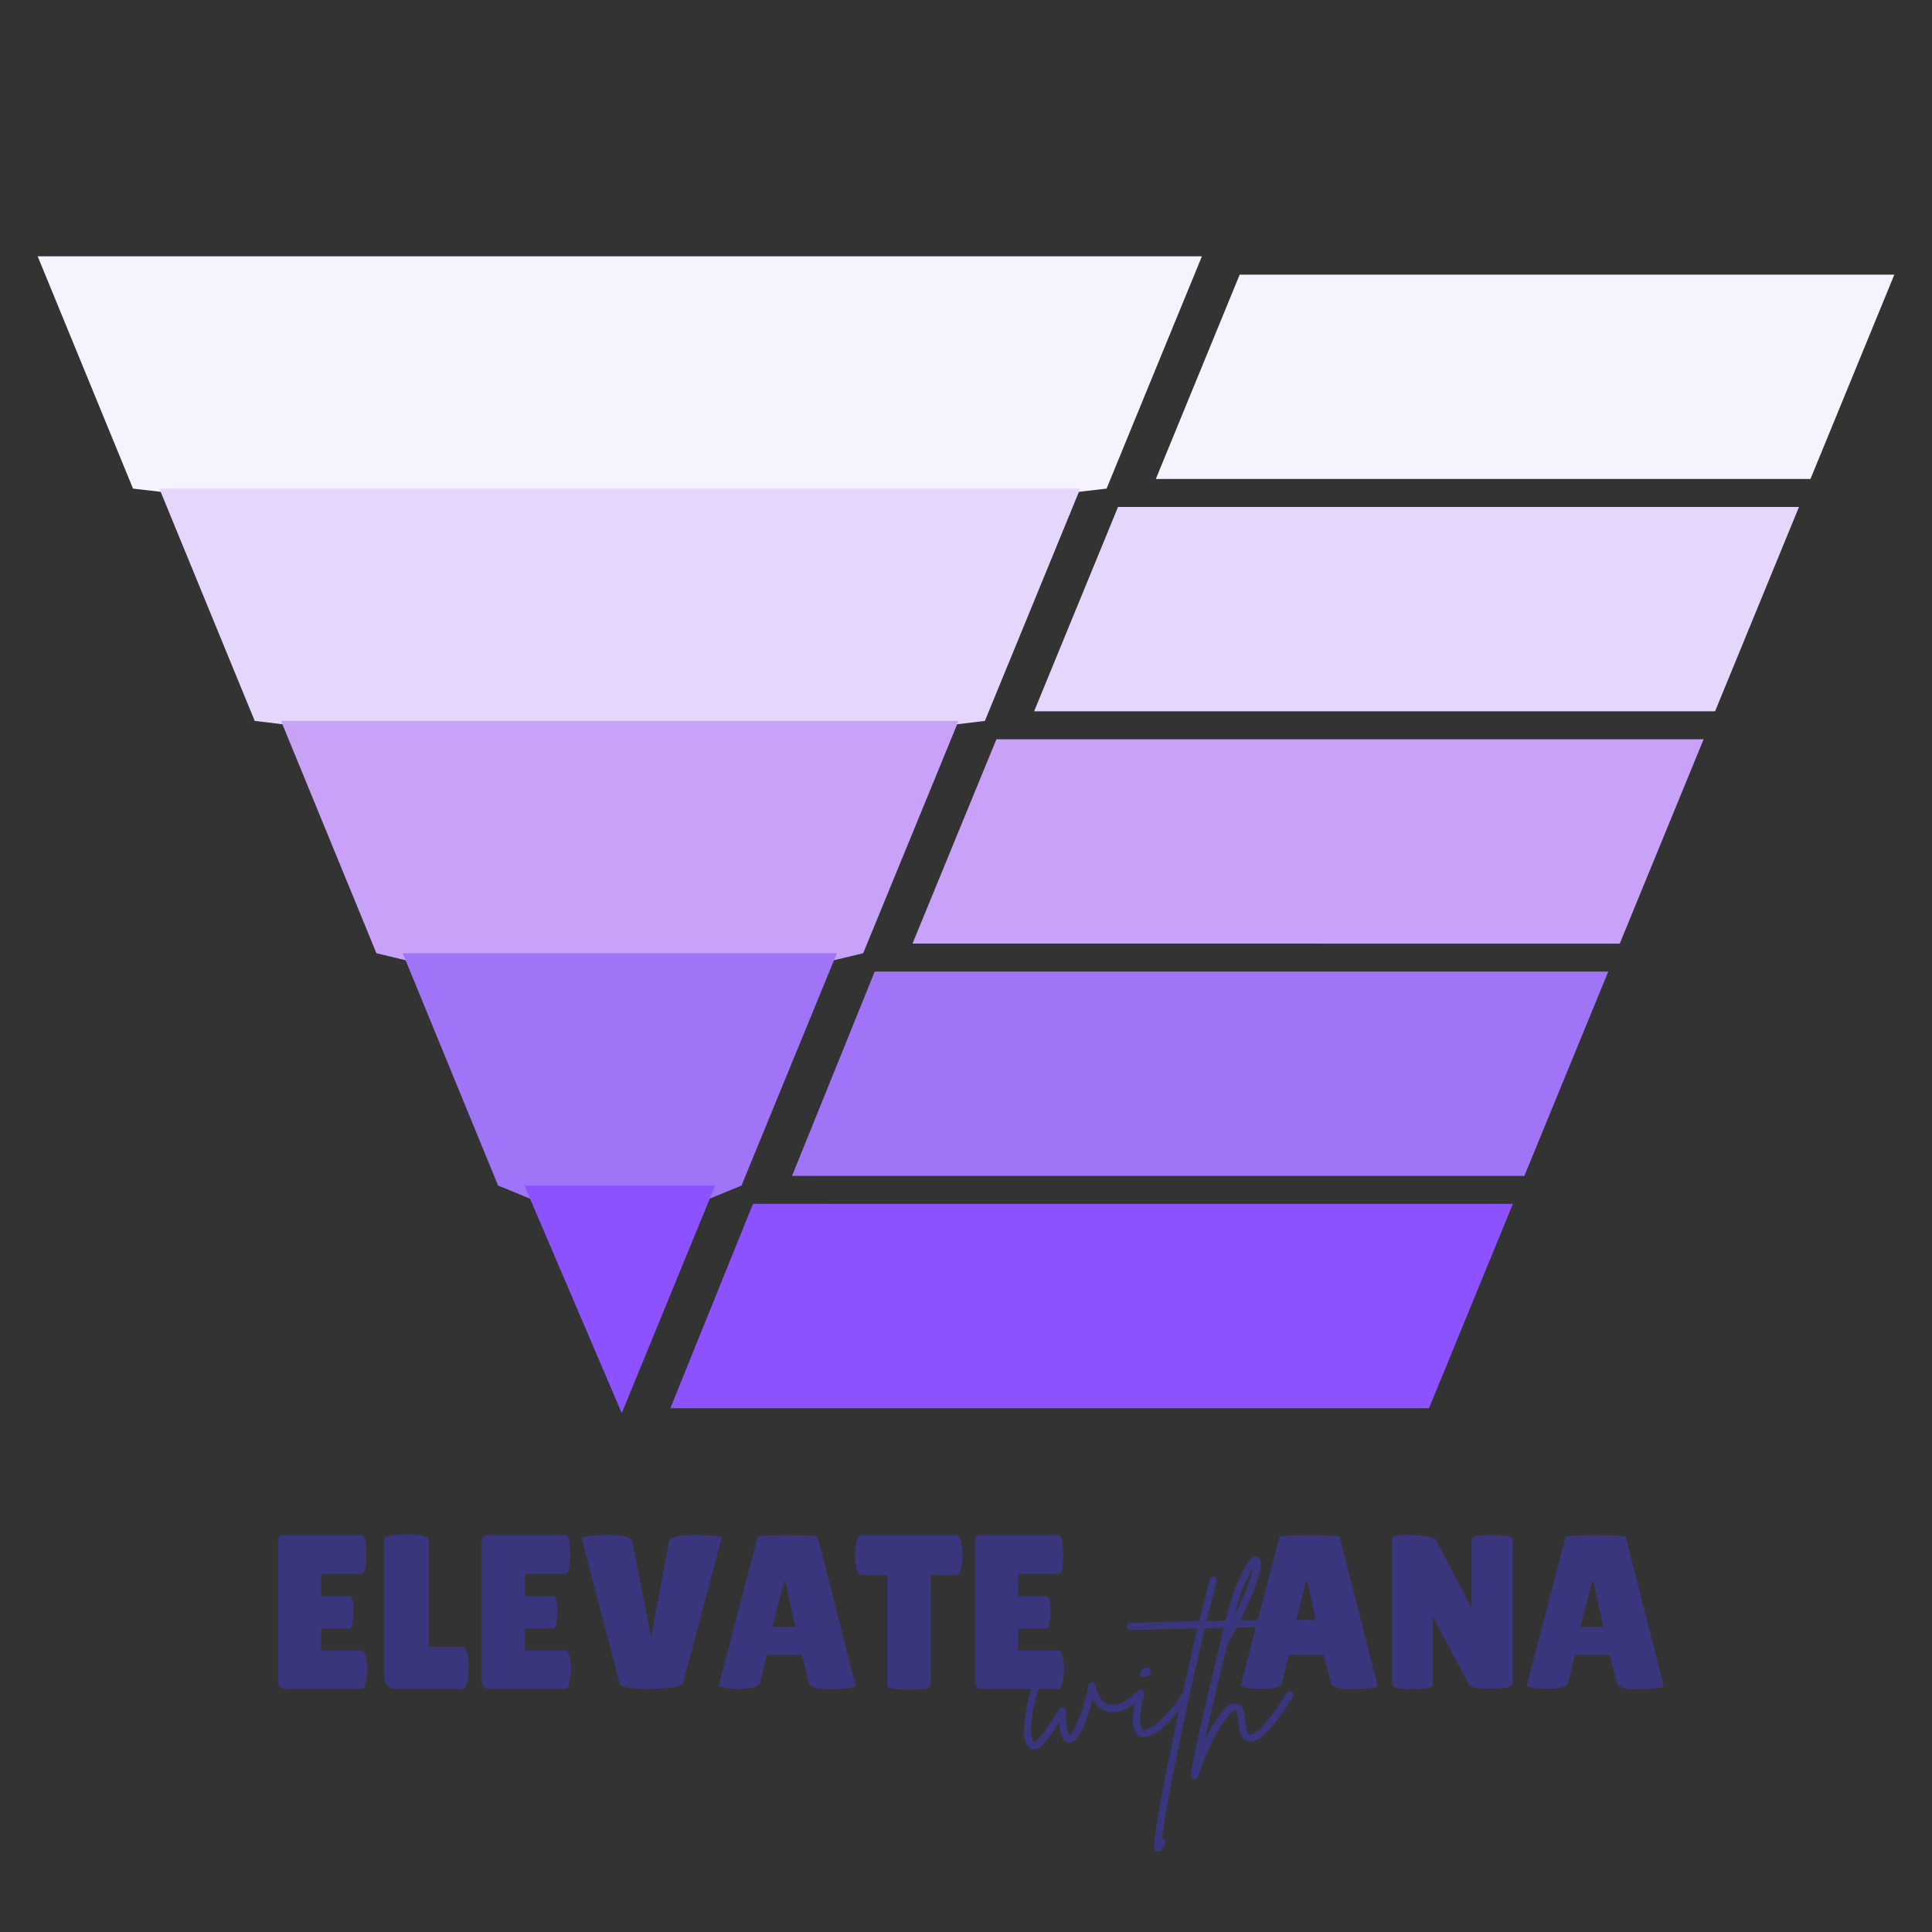 <svg xmlns="http://www.w3.org/2000/svg" xmlns:xlink="http://www.w3.org/1999/xlink" width="500" zoomAndPan="magnify" viewBox="0 0 375 375" height="500" preserveAspectRatio="xMidYMid meet" version="1.2"><rect x="0" y="0" width="375" height="375" fill="#333333" stroke="none"/><defs><clipPath id="0c81b4770e"><path d="M 7.312 49.672 L 234 49.672 L 234 106 L 7.312 106 Z M 7.312 49.672 "/></clipPath><clipPath id="38eaac83fd"><path d="M 101 230 L 139 230 L 139 274.672 L 101 274.672 Z M 101 230 "/></clipPath><clipPath id="116f87145b"><path d="M 0.84 0.719 L 273.238 0.719 L 273.238 50 L 0.84 50 Z M 0.84 0.719 "/></clipPath><clipPath id="87048dacd8"><rect x="0" width="274" y="0" height="50"/></clipPath><clipPath id="9f717448e1"><path d="M 147 13 L 210 13 L 210 71.762 L 147 71.762 Z M 147 13 "/></clipPath><clipPath id="273c922b6d"><path d="M 0.238 24 L 24 24 L 24 39 L 0.238 39 Z M 0.238 24 "/></clipPath><clipPath id="a9dc2bf0a8"><path d="M 20 4 L 62 4 L 62 58.762 L 20 58.762 Z M 20 4 "/></clipPath><clipPath id="b3d2bb723c"><rect x="0" width="63" y="0" height="59"/></clipPath><clipPath id="d1cc45caf9"><rect x="0" width="274" y="0" height="72"/></clipPath></defs><g id="b984de9f25"><path style=" stroke:none;fill-rule:nonzero;fill:#f6f2fe;fill-opacity:1;" d="M 351.41 92.973 L 224.344 92.973 L 240.621 53.312 L 367.688 53.312 Z M 351.41 92.973 "/><g clip-rule="nonzero" clip-path="url(#0c81b4770e)"><path style=" stroke:none;fill-rule:nonzero;fill:#f6f2fe;fill-opacity:1;" d="M 25.82 94.84 L 16.57 72.301 L 7.312 49.75 L 233.293 49.75 L 224.035 72.293 L 214.785 94.84 L 120.297 105.781 Z M 25.82 94.84 "/></g><path style=" stroke:none;fill-rule:nonzero;fill:#e5d6fb;fill-opacity:1;" d="M 332.895 138.059 L 200.723 138.059 L 217.008 98.402 L 349.18 98.402 Z M 332.895 138.059 "/><path style=" stroke:none;fill-rule:nonzero;fill:#e5d6fb;fill-opacity:1;" d="M 49.441 139.93 L 40.184 117.383 L 30.934 94.84 L 209.672 94.84 L 200.422 117.391 L 191.164 139.93 L 120.297 148.453 Z M 49.441 139.93 "/><path style=" stroke:none;fill-rule:nonzero;fill:#c8a1f9;fill-opacity:1;" d="M 314.387 183.16 L 177.117 183.148 L 193.402 143.492 L 330.672 143.492 Z M 314.387 183.16 "/><path style=" stroke:none;fill-rule:nonzero;fill:#c8a1f9;fill-opacity:1;" d="M 167.543 185.02 L 120.297 196.355 L 73.062 185.02 L 63.805 162.473 L 54.547 139.93 L 186.051 139.93 L 176.801 162.48 Z M 167.543 185.02 "/><path style=" stroke:none;fill-rule:nonzero;fill:#a074f7;fill-opacity:1;" d="M 295.879 228.238 L 153.734 228.238 L 169.781 188.582 L 312.164 188.582 Z M 295.879 228.238 "/><path style=" stroke:none;fill-rule:nonzero;fill:#a074f7;fill-opacity:1;" d="M 143.922 230.121 L 120.297 239.805 L 96.676 230.109 L 87.426 207.57 L 78.168 185.02 L 162.438 185.02 Z M 143.922 230.121 "/><path style=" stroke:none;fill-rule:nonzero;fill:#8c52ff;fill-opacity:1;" d="M 277.371 273.328 L 130.113 273.328 L 146.16 233.664 L 293.648 233.672 Z M 277.371 273.328 "/><g clip-rule="nonzero" clip-path="url(#38eaac83fd)"><path style=" stroke:none;fill-rule:nonzero;fill:#8c52ff;fill-opacity:1;" d="M 120.684 274.281 L 101.789 230.109 L 138.816 230.109 Z M 120.684 274.281 "/></g><g transform="matrix(1,0,0,1,51,288)"><g clip-path="url(#d1cc45caf9)"><g clip-rule="nonzero" clip-path="url(#116f87145b)"><g><g id="7c337a852f" clip-path="url(#87048dacd8)"><g style="fill:#39367e;fill-opacity:1;"><g transform="translate(0.849, 39.796)"><path style="stroke:none" d="M 15.984 -17.984 C 16.523 -17.984 16.797 -16.988 16.797 -15 C 16.797 -14.406 16.727 -13.703 16.594 -12.891 C 16.469 -12.078 16.238 -11.672 15.906 -11.672 L 10.484 -11.672 L 10.484 -7.422 L 18.328 -7.422 C 18.805 -7.422 19.133 -6.797 19.312 -5.547 C 19.395 -5.004 19.438 -4.426 19.438 -3.812 C 19.438 -3.207 19.348 -2.422 19.172 -1.453 C 19.004 -0.484 18.723 0 18.328 0 L 3.75 0 C 2.664 0 2.125 -0.441 2.125 -1.328 L 2.125 -28.734 C 2.125 -29.473 2.453 -29.844 3.109 -29.844 L 18.375 -29.844 C 18.969 -29.844 19.266 -28.582 19.266 -26.062 C 19.266 -23.551 18.969 -22.297 18.375 -22.297 L 10.484 -22.297 L 10.484 -17.984 Z M 15.984 -17.984 "/></g></g><g style="fill:#39367e;fill-opacity:1;"><g transform="translate(21.857, 39.796)"><path style="stroke:none" d="M 1.703 -2.516 L 1.703 -29.031 C 1.703 -29.625 3.145 -29.922 6.031 -29.922 C 8.914 -29.922 10.359 -29.625 10.359 -29.031 L 10.359 -8.141 L 16.922 -8.141 C 17.43 -8.141 17.785 -7.473 17.984 -6.141 C 18.066 -5.484 18.109 -4.812 18.109 -4.125 C 18.109 -3.445 18.066 -2.754 17.984 -2.047 C 17.754 -0.68 17.383 0 16.875 0 L 3.75 0 C 3.125 0 2.625 -0.254 2.25 -0.766 C 1.883 -1.273 1.703 -1.859 1.703 -2.516 Z M 1.703 -2.516 "/></g></g><g style="fill:#39367e;fill-opacity:1;"><g transform="translate(40.394, 39.796)"><path style="stroke:none" d="M 15.984 -17.984 C 16.523 -17.984 16.797 -16.988 16.797 -15 C 16.797 -14.406 16.727 -13.703 16.594 -12.891 C 16.469 -12.078 16.238 -11.672 15.906 -11.672 L 10.484 -11.672 L 10.484 -7.422 L 18.328 -7.422 C 18.805 -7.422 19.133 -6.797 19.312 -5.547 C 19.395 -5.004 19.438 -4.426 19.438 -3.812 C 19.438 -3.207 19.348 -2.422 19.172 -1.453 C 19.004 -0.484 18.723 0 18.328 0 L 3.75 0 C 2.664 0 2.125 -0.441 2.125 -1.328 L 2.125 -28.734 C 2.125 -29.473 2.453 -29.844 3.109 -29.844 L 18.375 -29.844 C 18.969 -29.844 19.266 -28.582 19.266 -26.062 C 19.266 -23.551 18.969 -22.297 18.375 -22.297 L 10.484 -22.297 L 10.484 -17.984 Z M 15.984 -17.984 "/></g></g><g style="fill:#39367e;fill-opacity:1;"><g transform="translate(61.402, 39.796)"><path style="stroke:none" d="M 0.469 -29.281 C 0.469 -29.426 1.082 -29.562 2.312 -29.688 C 3.551 -29.812 4.57 -29.875 5.375 -29.875 C 8.531 -29.875 10.176 -29.461 10.312 -28.641 L 13.984 -9.891 L 17.438 -28.641 C 17.602 -29.461 19.363 -29.875 22.719 -29.875 C 23.539 -29.875 24.578 -29.816 25.828 -29.703 C 27.078 -29.598 27.703 -29.473 27.703 -29.328 L 20.156 -1.109 C 20.039 -0.648 19.203 -0.352 17.641 -0.219 C 15.234 0.039 13.039 0.094 11.062 -0.062 C 9.082 -0.219 8.035 -0.492 7.922 -0.891 Z M 0.469 -29.281 "/></g></g><g style="fill:#39367e;fill-opacity:1;"><g transform="translate(87.864, 39.796)"><path style="stroke:none" d="M 22.172 0.078 C 19.691 0.078 18.352 -0.316 18.156 -1.109 L 16.75 -6.609 L 9.969 -6.609 L 8.734 -1.328 C 8.566 -0.441 7.203 0 4.641 0 C 3.273 0 2.266 -0.078 1.609 -0.234 C 0.961 -0.391 0.641 -0.508 0.641 -0.594 L 8.188 -29.453 C 8.188 -29.68 10.129 -29.797 14.016 -29.797 C 17.91 -29.797 19.859 -29.68 19.859 -29.453 L 27.234 -0.547 C 27.234 -0.348 26.578 -0.191 25.266 -0.078 C 23.961 0.023 22.93 0.078 22.172 0.078 Z M 11.047 -12.016 L 15.516 -12.016 L 13.594 -20.844 L 13.344 -20.844 Z M 11.047 -12.016 "/></g></g><g style="fill:#39367e;fill-opacity:1;"><g transform="translate(114.71, 39.796)"><path style="stroke:none" d="M 14.969 -0.688 C 14.969 -0.113 13.555 0.172 10.734 0.172 C 7.922 0.172 6.516 -0.113 6.516 -0.688 L 6.516 -22.078 L 1.406 -22.078 C 0.926 -22.078 0.586 -22.734 0.391 -24.047 C 0.297 -24.672 0.25 -25.305 0.25 -25.953 C 0.25 -26.609 0.297 -27.25 0.391 -27.875 C 0.586 -29.188 0.926 -29.844 1.406 -29.844 L 19.953 -29.844 C 20.43 -29.844 20.77 -29.188 20.969 -27.875 C 21.051 -27.25 21.094 -26.609 21.094 -25.953 C 21.094 -25.305 21.051 -24.672 20.969 -24.047 C 20.77 -22.734 20.43 -22.078 19.953 -22.078 L 14.969 -22.078 Z M 14.969 -0.688 "/></g></g><g style="fill:#39367e;fill-opacity:1;"><g transform="translate(136.101, 39.796)"><path style="stroke:none" d="M 15.984 -17.984 C 16.523 -17.984 16.797 -16.988 16.797 -15 C 16.797 -14.406 16.727 -13.703 16.594 -12.891 C 16.469 -12.078 16.238 -11.672 15.906 -11.672 L 10.484 -11.672 L 10.484 -7.422 L 18.328 -7.422 C 18.805 -7.422 19.133 -6.797 19.312 -5.547 C 19.395 -5.004 19.438 -4.426 19.438 -3.812 C 19.438 -3.207 19.348 -2.422 19.172 -1.453 C 19.004 -0.484 18.723 0 18.328 0 L 3.75 0 C 2.664 0 2.125 -0.441 2.125 -1.328 L 2.125 -28.734 C 2.125 -29.473 2.453 -29.844 3.109 -29.844 L 18.375 -29.844 C 18.969 -29.844 19.266 -28.582 19.266 -26.062 C 19.266 -23.551 18.969 -22.297 18.375 -22.297 L 10.484 -22.297 L 10.484 -17.984 Z M 15.984 -17.984 "/></g></g><g style="fill:#39367e;fill-opacity:1;"><g transform="translate(157.114, 39.796)"><path style="stroke:none" d=""/></g></g><g style="fill:#39367e;fill-opacity:1;"><g transform="translate(165.125, 39.796)"><path style="stroke:none" d=""/></g></g><g style="fill:#39367e;fill-opacity:1;"><g transform="translate(173.136, 39.796)"><path style="stroke:none" d=""/></g></g><g style="fill:#39367e;fill-opacity:1;"><g transform="translate(181.147, 39.796)"><path style="stroke:none" d=""/></g></g><g style="fill:#39367e;fill-opacity:1;"><g transform="translate(189.17, 39.796)"><path style="stroke:none" d="M 22.172 0.078 C 19.691 0.078 18.352 -0.316 18.156 -1.109 L 16.75 -6.609 L 9.969 -6.609 L 8.734 -1.328 C 8.566 -0.441 7.203 0 4.641 0 C 3.273 0 2.266 -0.078 1.609 -0.234 C 0.961 -0.391 0.641 -0.508 0.641 -0.594 L 8.188 -29.453 C 8.188 -29.68 10.129 -29.797 14.016 -29.797 C 17.91 -29.797 19.859 -29.68 19.859 -29.453 L 27.234 -0.547 C 27.234 -0.348 26.578 -0.191 25.266 -0.078 C 23.961 0.023 22.93 0.078 22.172 0.078 Z M 11.047 -12.016 L 15.516 -12.016 L 13.594 -20.844 L 13.344 -20.844 Z M 11.047 -12.016 "/></g></g><g style="fill:#39367e;fill-opacity:1;"><g transform="translate(217.081, 39.796)"><path style="stroke:none" d="M 25.484 -0.938 C 25.484 -0.344 24.145 -0.047 21.469 -0.047 C 18.801 -0.047 17.359 -0.258 17.141 -0.688 L 10.016 -13.984 L 10.016 -0.719 C 10.016 -0.207 8.695 0.047 6.062 0.047 C 3.438 0.047 2.125 -0.207 2.125 -0.719 L 2.125 -29.234 C 2.125 -29.66 3.25 -29.875 5.5 -29.875 C 6.375 -29.875 7.398 -29.797 8.578 -29.641 C 9.766 -29.484 10.484 -29.191 10.734 -28.766 L 17.562 -15.641 L 17.562 -29.031 C 17.562 -29.57 18.879 -29.844 21.516 -29.844 C 24.16 -29.844 25.484 -29.57 25.484 -29.031 Z M 25.484 -0.938 "/></g></g><g style="fill:#39367e;fill-opacity:1;"><g transform="translate(244.694, 39.796)"><path style="stroke:none" d="M 22.172 0.078 C 19.691 0.078 18.352 -0.316 18.156 -1.109 L 16.75 -6.609 L 9.969 -6.609 L 8.734 -1.328 C 8.566 -0.441 7.203 0 4.641 0 C 3.273 0 2.266 -0.078 1.609 -0.234 C 0.961 -0.391 0.641 -0.508 0.641 -0.594 L 8.188 -29.453 C 8.188 -29.68 10.129 -29.797 14.016 -29.797 C 17.91 -29.797 19.859 -29.68 19.859 -29.453 L 27.234 -0.547 C 27.234 -0.348 26.578 -0.191 25.266 -0.078 C 23.961 0.023 22.93 0.078 22.172 0.078 Z M 11.047 -12.016 L 15.516 -12.016 L 13.594 -20.844 L 13.344 -20.844 Z M 11.047 -12.016 "/></g></g></g></g></g><g clip-rule="nonzero" clip-path="url(#9f717448e1)"><g transform="matrix(1,0,0,1,147,13)"><g id="f97edb5276" clip-path="url(#b3d2bb723c)"><g clip-rule="nonzero" clip-path="url(#273c922b6d)"><g style="fill:#39367e;fill-opacity:1;"><g transform="translate(1.187, 35.669)"><path style="stroke:none" d="M 22.312 -8.188 C 22.426 -8.062 22.488 -7.898 22.5 -7.703 C 22.52 -7.516 22.457 -7.348 22.312 -7.203 C 21.164 -6.035 20.004 -5.223 18.828 -4.766 C 17.648 -4.305 16.566 -4.223 15.578 -4.516 C 15.141 -4.66 14.676 -4.898 14.188 -5.234 C 13.707 -5.578 13.285 -6.113 12.922 -6.844 C 12.555 -5.477 12.145 -4.18 11.688 -2.953 C 11.176 -1.617 10.719 -0.629 10.312 0.016 C 9.914 0.66 9.555 1.082 9.234 1.281 C 8.922 1.488 8.645 1.594 8.406 1.594 C 7.969 1.594 7.625 1.43 7.375 1.109 C 7.133 0.785 6.953 0.426 6.828 0.031 C 6.711 -0.352 6.633 -0.656 6.594 -0.875 C 6.52 -1.281 6.457 -1.766 6.406 -2.328 C 5.582 -1.047 4.922 -0.082 4.422 0.562 C 3.922 1.207 3.477 1.711 3.094 2.078 C 2.781 2.391 2.488 2.598 2.219 2.703 C 1.945 2.816 1.703 2.875 1.484 2.875 C 1.316 2.875 1.16 2.848 1.016 2.797 C 0.867 2.754 0.758 2.695 0.688 2.625 C 0.082 2.227 -0.273 1.391 -0.391 0.109 C -0.516 -1.172 -0.406 -2.742 -0.062 -4.609 C 0.27 -6.484 0.82 -8.516 1.594 -10.703 C 1.664 -10.867 1.785 -10.992 1.953 -11.078 C 2.129 -11.16 2.316 -11.164 2.516 -11.094 C 2.68 -11.051 2.805 -10.938 2.891 -10.75 C 2.973 -10.57 2.977 -10.395 2.906 -10.219 C 2.031 -7.801 1.469 -5.75 1.219 -4.062 C 0.969 -2.375 0.891 -1.066 0.984 -0.141 C 1.078 0.773 1.234 1.305 1.453 1.453 C 1.547 1.523 1.773 1.395 2.141 1.062 C 2.43 0.789 2.754 0.43 3.109 -0.016 C 3.461 -0.461 3.898 -1.07 4.422 -1.844 C 4.941 -2.625 5.602 -3.645 6.406 -4.906 C 6.57 -5.195 6.828 -5.297 7.172 -5.203 C 7.504 -5.109 7.672 -4.879 7.672 -4.516 C 7.672 -4.078 7.695 -3.539 7.75 -2.906 C 7.801 -2.281 7.875 -1.688 7.969 -1.125 C 8.062 -0.719 8.145 -0.414 8.219 -0.219 C 8.289 -0.02 8.352 0.113 8.406 0.188 C 8.645 0.039 8.941 -0.367 9.297 -1.047 C 9.648 -1.734 10.016 -2.562 10.391 -3.531 C 10.766 -4.5 11.102 -5.516 11.406 -6.578 C 11.707 -7.648 11.922 -8.648 12.047 -9.578 C 12.117 -9.961 12.348 -10.156 12.734 -10.156 C 13.117 -10.176 13.348 -9.992 13.422 -9.609 C 13.836 -7.492 14.688 -6.242 15.969 -5.859 C 16.695 -5.641 17.535 -5.734 18.484 -6.141 C 19.43 -6.555 20.379 -7.238 21.328 -8.188 C 21.441 -8.332 21.598 -8.406 21.797 -8.406 C 21.992 -8.406 22.164 -8.332 22.312 -8.188 Z M 22.312 -8.188 "/></g></g></g><g style="fill:#39367e;fill-opacity:1;"><g transform="translate(21.893, 35.669)"><path style="stroke:none" d="M 10.656 -8.297 C 10.832 -8.203 10.938 -8.055 10.969 -7.859 C 11.008 -7.66 10.977 -7.477 10.875 -7.312 C 10.414 -6.582 9.832 -5.77 9.125 -4.875 C 8.426 -3.977 7.664 -3.125 6.844 -2.312 C 6.02 -1.5 5.203 -0.82 4.391 -0.281 C 3.578 0.25 2.828 0.516 2.141 0.516 C 1.848 0.516 1.598 0.461 1.391 0.359 C 0.555 -0.004 0.098 -0.879 0.016 -2.266 C -0.066 -3.66 0.219 -5.633 0.875 -8.188 C 0.926 -8.383 1.035 -8.531 1.203 -8.625 C 1.367 -8.719 1.535 -8.742 1.703 -8.703 C 1.898 -8.648 2.047 -8.535 2.141 -8.359 C 2.242 -8.191 2.27 -8.023 2.219 -7.859 C 1.832 -6.305 1.586 -5.07 1.484 -4.156 C 1.391 -3.25 1.375 -2.566 1.438 -2.109 C 1.5 -1.648 1.586 -1.344 1.703 -1.188 C 1.828 -1.031 1.898 -0.953 1.922 -0.953 C 2.242 -0.805 2.707 -0.906 3.312 -1.25 C 3.914 -1.602 4.594 -2.125 5.344 -2.812 C 6.102 -3.508 6.863 -4.312 7.625 -5.219 C 8.383 -6.133 9.07 -7.086 9.688 -8.078 C 9.801 -8.242 9.945 -8.344 10.125 -8.375 C 10.312 -8.414 10.488 -8.391 10.656 -8.297 Z M 2.078 -11.203 C 1.586 -11.234 1.336 -11.375 1.328 -11.625 C 1.316 -11.883 1.426 -12.145 1.656 -12.406 C 1.883 -12.676 2.117 -12.859 2.359 -12.953 C 2.754 -13.078 3.039 -13.051 3.219 -12.875 C 3.406 -12.707 3.488 -12.488 3.469 -12.219 C 3.457 -11.957 3.336 -11.719 3.109 -11.5 C 2.879 -11.281 2.535 -11.18 2.078 -11.203 Z M 2.078 -11.203 "/></g></g><g clip-rule="nonzero" clip-path="url(#a9dc2bf0a8)"><g style="fill:#39367e;fill-opacity:1;"><g transform="translate(30.663, 35.669)"><path style="stroke:none" d="M 30.719 -21.469 C 30.832 -21.32 30.879 -21.148 30.859 -20.953 C 30.836 -20.766 30.738 -20.609 30.562 -20.484 C 30.27 -20.297 29.992 -20.312 29.734 -20.531 C 29.422 -20.645 28.695 -20.727 27.562 -20.781 C 26.438 -20.832 25.023 -20.863 23.328 -20.875 C 21.629 -20.883 19.758 -20.875 17.719 -20.844 C 15.688 -20.82 13.594 -20.789 11.438 -20.75 C 9.289 -20.719 7.211 -20.68 5.203 -20.641 C 4.453 -17.484 3.66 -14.051 2.828 -10.344 C 2.004 -6.645 1.195 -2.895 0.406 0.906 C -0.645 5.906 -1.453 10.004 -2.016 13.203 C -2.586 16.41 -2.957 18.727 -3.125 20.156 C -3.082 20.156 -3.035 20.172 -2.984 20.203 C -2.785 20.242 -2.648 20.352 -2.578 20.531 C -2.504 20.719 -2.504 20.895 -2.578 21.062 C -2.723 21.477 -2.883 21.863 -3.062 22.219 C -3.25 22.57 -3.504 22.75 -3.828 22.75 C -3.898 22.75 -3.984 22.734 -4.078 22.703 C -4.41 22.586 -4.594 22.328 -4.625 21.922 C -4.664 21.523 -4.641 20.973 -4.547 20.266 C -4.453 19.242 -4.234 17.773 -3.891 15.859 C -3.598 14.066 -3.223 11.969 -2.766 9.562 C -2.305 7.164 -1.773 4.535 -1.172 1.672 C -0.367 -2.211 0.453 -6.066 1.297 -9.891 C 2.148 -13.723 2.969 -17.289 3.75 -20.594 C 2.582 -20.57 1.477 -20.547 0.438 -20.516 C -0.602 -20.492 -1.551 -20.473 -2.406 -20.453 C -4.031 -20.398 -5.445 -20.363 -6.656 -20.344 C -7.875 -20.32 -8.738 -20.312 -9.25 -20.312 C -9.438 -20.312 -9.598 -20.375 -9.734 -20.5 C -9.867 -20.633 -9.938 -20.801 -9.938 -21 C -9.938 -21.188 -9.867 -21.348 -9.734 -21.484 C -9.598 -21.617 -9.438 -21.688 -9.25 -21.688 C -8.738 -21.688 -7.879 -21.703 -6.672 -21.734 C -5.473 -21.773 -4.062 -21.82 -2.438 -21.875 C -1.27 -21.895 -0.145 -21.914 0.938 -21.938 C 2.031 -21.969 3.086 -21.992 4.109 -22.016 C 4.473 -23.566 4.832 -25.023 5.188 -26.391 C 5.539 -27.766 5.875 -29.023 6.188 -30.172 C 6.238 -30.359 6.348 -30.5 6.516 -30.594 C 6.68 -30.695 6.848 -30.723 7.016 -30.672 C 7.211 -30.629 7.359 -30.52 7.453 -30.344 C 7.555 -30.176 7.582 -29.992 7.531 -29.797 C 6.945 -27.641 6.281 -25.055 5.531 -22.047 C 9.312 -22.117 12.547 -22.172 15.234 -22.203 C 17.93 -22.242 20.191 -22.266 22.016 -22.266 C 23.836 -22.266 25.312 -22.238 26.438 -22.188 C 27.562 -22.145 28.414 -22.094 29 -22.031 C 29.582 -21.969 29.992 -21.891 30.234 -21.797 C 30.484 -21.703 30.645 -21.594 30.719 -21.469 Z M 30.719 -21.469 "/></g></g></g><g style="fill:#39367e;fill-opacity:1;"><g transform="translate(35.502, 35.669)"><path style="stroke:none" d="M 17.25 -8.328 C 17.395 -8.234 17.488 -8.086 17.531 -7.891 C 17.582 -7.703 17.562 -7.52 17.469 -7.344 C 16.301 -5.477 15.27 -3.961 14.375 -2.797 C 13.477 -1.641 12.707 -0.754 12.062 -0.141 C 11.414 0.461 10.875 0.875 10.438 1.094 C 10 1.312 9.645 1.422 9.375 1.422 C 9.113 1.422 8.91 1.41 8.766 1.391 C 8.211 1.242 7.801 0.906 7.531 0.375 C 7.258 -0.145 7.082 -0.68 7 -1.234 C 6.914 -1.797 6.863 -2.223 6.844 -2.516 C 6.789 -3.359 6.691 -3.926 6.547 -4.219 C 6.398 -4.508 6.289 -4.656 6.219 -4.656 C 6.195 -4.656 6.188 -4.656 6.188 -4.656 C 5.875 -4.656 5.352 -4.211 4.625 -3.328 C 3.895 -2.441 3.035 -1.055 2.047 0.828 C 1.066 2.723 0.047 5.188 -1.016 8.219 C -1.117 8.539 -1.336 8.703 -1.672 8.703 C -1.723 8.703 -1.77 8.703 -1.812 8.703 C -2.207 8.598 -2.391 8.352 -2.359 7.969 C -2.336 7.551 -2.227 6.812 -2.031 5.75 C -1.844 4.688 -1.582 3.406 -1.25 1.906 C -0.926 0.414 -0.562 -1.195 -0.156 -2.938 C 0.238 -4.688 0.645 -6.457 1.062 -8.25 C 1.488 -10.051 1.895 -11.77 2.281 -13.406 C 2.676 -15.039 3.031 -16.516 3.344 -17.828 C 3.664 -19.141 3.922 -20.188 4.109 -20.969 C 4.305 -21.758 4.406 -22.172 4.406 -22.203 C 4.957 -24.43 5.57 -26.461 6.25 -28.297 C 6.938 -30.129 7.613 -31.602 8.281 -32.719 C 8.945 -33.832 9.535 -34.438 10.047 -34.531 C 10.453 -34.602 10.766 -34.484 10.984 -34.172 C 11.328 -33.68 11.297 -32.664 10.891 -31.125 C 10.492 -29.594 9.766 -27.648 8.703 -25.297 C 7.648 -22.941 6.312 -20.305 4.688 -17.391 C 4.258 -15.578 3.781 -13.586 3.25 -11.422 C 2.727 -9.266 2.219 -7.094 1.719 -4.906 C 1.227 -2.727 0.773 -0.719 0.359 1.125 C 1.016 -0.258 1.688 -1.508 2.375 -2.625 C 3.07 -3.738 3.766 -4.602 4.453 -5.219 C 5.148 -5.844 5.801 -6.117 6.406 -6.047 C 6.938 -5.973 7.328 -5.703 7.578 -5.234 C 7.836 -4.773 8.008 -4.285 8.094 -3.766 C 8.176 -3.242 8.219 -2.863 8.219 -2.625 C 8.289 -1.727 8.41 -1.07 8.578 -0.656 C 8.754 -0.238 8.926 -0.02 9.094 0 C 9.145 0.02 9.305 -0.008 9.578 -0.094 C 9.859 -0.176 10.27 -0.445 10.812 -0.906 C 11.363 -1.363 12.086 -2.156 12.984 -3.281 C 13.891 -4.414 14.984 -6.023 16.266 -8.109 C 16.359 -8.254 16.504 -8.352 16.703 -8.406 C 16.898 -8.457 17.082 -8.43 17.25 -8.328 Z M 9.781 -32.5 C 9.375 -31.895 8.82 -30.82 8.125 -29.281 C 7.438 -27.738 6.742 -25.645 6.047 -23 C 7.273 -25.445 8.176 -27.457 8.75 -29.031 C 9.32 -30.613 9.664 -31.77 9.781 -32.5 Z M 9.781 -32.5 "/></g></g></g></g></g></g></g></g></svg>